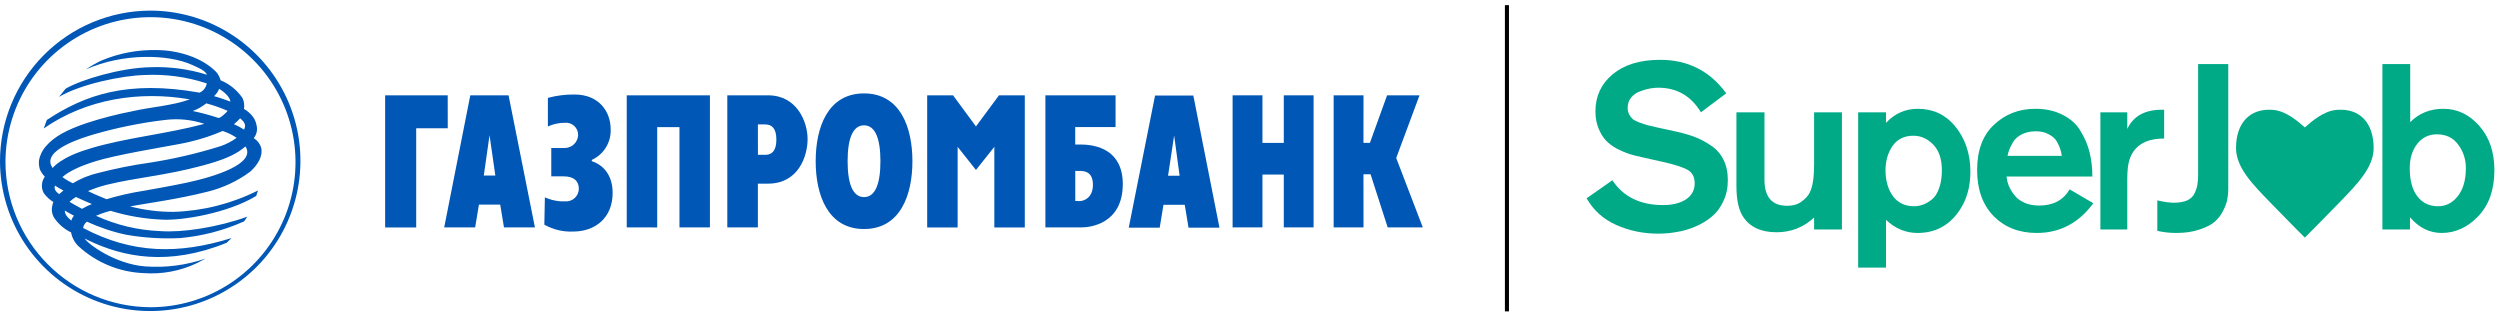 <?xml version="1.0" encoding="UTF-8"?> <svg xmlns="http://www.w3.org/2000/svg" width="308" height="39" viewBox="0 0 308 39" fill="none"> <path d="M212.67 11.498L209.556 13.836C208.337 11.816 206.585 10.806 204.299 10.806C204.014 10.806 203.69 10.835 203.328 10.892C202.966 10.95 202.557 11.066 202.1 11.239C201.642 11.393 201.262 11.652 200.957 12.018C200.671 12.364 200.528 12.788 200.528 13.288C200.528 13.596 200.595 13.875 200.728 14.125C200.862 14.356 201.014 14.548 201.185 14.702C201.376 14.837 201.652 14.972 202.014 15.106C202.376 15.241 202.699 15.347 202.985 15.424C203.271 15.501 203.68 15.597 204.214 15.713L206.328 16.174C207.242 16.367 208.032 16.588 208.699 16.838C209.385 17.088 210.07 17.444 210.756 17.906C211.441 18.349 211.965 18.936 212.327 19.667C212.689 20.379 212.87 21.225 212.87 22.207C212.87 23.169 212.679 24.044 212.298 24.833C211.937 25.603 211.46 26.228 210.87 26.709C210.299 27.19 209.623 27.594 208.842 27.921C208.08 28.248 207.318 28.47 206.556 28.585C205.813 28.72 205.061 28.787 204.299 28.787C202.452 28.787 200.728 28.431 199.128 27.719C197.529 27.007 196.31 25.911 195.472 24.429L198.643 22.207C199.995 24.246 202.081 25.266 204.899 25.266C206.042 25.266 206.975 25.035 207.699 24.573C208.423 24.092 208.785 23.428 208.785 22.582C208.785 21.812 208.499 21.264 207.928 20.937C207.375 20.61 206.366 20.282 204.899 19.955L202.328 19.378C201.719 19.243 201.185 19.109 200.728 18.974C200.271 18.82 199.757 18.599 199.186 18.31C198.633 18.002 198.176 17.656 197.814 17.271C197.471 16.886 197.176 16.396 196.929 15.799C196.681 15.183 196.557 14.491 196.557 13.721C196.557 11.854 197.262 10.334 198.671 9.161C200.1 7.968 202.052 7.371 204.528 7.371C207.956 7.371 210.67 8.747 212.67 11.498Z" fill="#00AA87"></path> <path d="M226.925 28.268H223.497V26.796C222.202 28.008 220.659 28.614 218.869 28.614C216.964 28.614 215.593 27.979 214.755 26.709C214.203 25.882 213.927 24.612 213.927 22.899V13.836H217.383V22.149C217.383 24.285 218.317 25.353 220.183 25.353C220.907 25.353 221.497 25.18 221.954 24.833C222.431 24.487 222.764 24.121 222.954 23.736C223.316 23.024 223.497 21.87 223.497 20.273V13.836H226.925V28.268Z" fill="#00AA87"></path> <path d="M228.925 13.836H232.354V15.135C233.439 13.981 234.744 13.403 236.267 13.403C238.134 13.403 239.658 14.106 240.838 15.51C242.114 17.05 242.752 18.936 242.752 21.168C242.752 23.073 242.276 24.698 241.324 26.045C240.086 27.816 238.391 28.701 236.239 28.701C234.791 28.701 233.496 28.162 232.354 27.084V32.972H228.925V13.836ZM239.239 20.994C239.239 19.609 238.886 18.551 238.182 17.82C237.477 17.088 236.658 16.723 235.725 16.723C234.601 16.723 233.744 17.146 233.153 17.993C232.582 18.839 232.296 19.83 232.296 20.965C232.296 22.255 232.601 23.323 233.211 24.169C233.839 24.997 234.706 25.41 235.81 25.41C236.191 25.41 236.563 25.343 236.925 25.208C237.286 25.074 237.648 24.862 238.01 24.573C238.391 24.265 238.686 23.804 238.896 23.188C239.124 22.572 239.239 21.841 239.239 20.994Z" fill="#00AA87"></path> <path d="M257.78 21.745H247.209C247.228 21.937 247.267 22.159 247.324 22.409C247.381 22.659 247.505 22.967 247.695 23.332C247.885 23.679 248.114 23.996 248.381 24.285C248.666 24.573 249.057 24.823 249.552 25.035C250.047 25.228 250.609 25.324 251.238 25.324C252.952 25.324 254.199 24.66 254.98 23.332L257.894 25.035C256.104 27.479 253.78 28.701 250.923 28.701C248.752 28.701 246.981 28.008 245.61 26.623C244.257 25.218 243.581 23.332 243.581 20.965C243.581 18.522 244.276 16.655 245.667 15.366C247.057 14.058 248.752 13.403 250.752 13.403C252.047 13.403 253.171 13.654 254.123 14.154C255.094 14.635 255.828 15.299 256.323 16.145C256.837 16.973 257.208 17.848 257.437 18.772C257.665 19.695 257.78 20.686 257.78 21.745ZM247.324 19.205H254.009C253.99 18.955 253.932 18.695 253.837 18.426C253.761 18.137 253.618 17.81 253.409 17.444C253.199 17.079 252.866 16.78 252.409 16.549C251.971 16.299 251.438 16.174 250.809 16.174C250.161 16.174 249.59 16.299 249.095 16.549C248.619 16.78 248.257 17.098 248.009 17.502C247.781 17.906 247.619 18.233 247.524 18.483C247.447 18.714 247.381 18.955 247.324 19.205Z" fill="#00AA87"></path> <path d="M258.766 13.836H262.08V15.886C262.823 14.308 264.242 13.519 266.337 13.519H266.622V17.069C264.318 17.069 262.889 17.954 262.337 19.724C262.166 20.263 262.08 21.052 262.08 22.091V28.268H258.766V13.836Z" fill="#00AA87"></path> <path d="M270.808 7.891H274.522V23.361C274.522 23.746 274.484 24.131 274.408 24.516C274.351 24.901 274.189 25.362 273.922 25.901C273.674 26.421 273.332 26.882 272.894 27.286C272.455 27.671 271.827 27.998 271.008 28.268C270.189 28.556 269.227 28.701 268.123 28.701C267.304 28.701 266.523 28.614 265.78 28.441V24.689C266.637 24.881 267.304 24.977 267.78 24.977C268.465 24.977 269.027 24.881 269.465 24.689C269.903 24.477 270.208 24.179 270.38 23.794C270.57 23.39 270.684 23.034 270.722 22.726C270.779 22.399 270.808 21.985 270.808 21.485V7.891Z" fill="#00AA87"></path> <path d="M293.51 7.891H296.938V15.049C298.024 13.952 299.386 13.403 301.024 13.403C302.738 13.403 304.214 14.106 305.452 15.51C306.69 16.915 307.309 18.733 307.309 20.965C307.309 23.371 306.642 25.266 305.309 26.651C303.995 28.018 302.5 28.701 300.824 28.701C299.319 28.701 298.014 28.056 296.91 26.767V28.268H293.51V7.891ZM296.881 20.706C296.881 22.226 297.195 23.39 297.824 24.198C298.452 25.006 299.3 25.41 300.367 25.41C301.338 25.41 302.147 24.997 302.795 24.169C303.461 23.342 303.795 22.187 303.795 20.706C303.795 19.628 303.481 18.666 302.852 17.82C302.243 16.973 301.366 16.549 300.224 16.549C299.214 16.549 298.405 16.944 297.795 17.733C297.186 18.522 296.881 19.513 296.881 20.706Z" fill="#00AA87"></path> <path d="M287.908 13.533C286.259 13.657 284.773 14.979 283.959 15.701C283.148 14.987 281.661 13.657 280.012 13.533C277.118 13.315 275.478 15.22 275.478 18.234C275.478 20.644 277.526 22.706 279.717 24.969C281.65 26.971 283.955 29.274 283.955 29.274C283.955 29.274 286.26 26.965 288.194 24.969C290.385 22.706 292.432 20.644 292.432 18.234C292.436 15.217 290.803 13.312 287.908 13.533Z" fill="#00AA87"></path> <g clip-path="url(#clip0_71_459)"> <path d="M1.97622e-05 19.902C0.017 23.559 1.118 27.129 3.162 30.161C5.206 33.193 8.103 35.551 11.487 36.939C14.87 38.326 18.589 38.679 22.173 37.955C25.758 37.23 29.047 35.46 31.627 32.868C34.206 30.276 35.959 26.977 36.665 23.389C37.372 19.801 36.999 16.084 35.595 12.708C34.191 9.331 31.817 6.446 28.775 4.417C25.733 2.389 22.157 1.306 18.5 1.308C13.583 1.326 8.873 3.293 5.405 6.779C1.937 10.265 -0.007 14.985 1.97622e-05 19.902ZM0.674 19.902C0.69 16.37 1.752 12.922 3.727 9.994C5.702 7.066 8.5 4.788 11.768 3.449C15.037 2.111 18.629 1.771 22.091 2.472C25.552 3.174 28.728 4.886 31.217 7.392C33.706 9.898 35.397 13.086 36.075 16.552C36.753 20.018 36.389 23.608 35.028 26.867C33.667 30.127 31.371 32.909 28.429 34.864C25.487 36.819 22.032 37.858 18.5 37.85C13.76 37.823 9.223 35.92 5.882 32.556C2.541 29.193 0.668 24.643 0.674 19.902Z" fill="#0057B6"></path> <path d="M5.767 14.782C10.483 11.669 15.725 9.85 24.591 11.414C24.82 11.31 25.02 11.153 25.174 10.954C25.328 10.756 25.43 10.522 25.473 10.275C22.987 9.46 20.372 9.11 17.759 9.244C14.963 9.325 9.944 10.363 7.263 11.939L8.085 10.928C9.964 9.823 14.822 8.355 18.514 8.281C20.881 8.188 23.246 8.503 25.507 9.21C25.238 8.678 24.597 8.415 23.674 7.998C20.697 6.65 15.145 6.536 10.598 8.543C11.191 8.139 11.815 7.78 12.464 7.472C14.684 6.534 17.082 6.091 19.491 6.172C21.943 6.212 24.88 7.068 26.639 8.867C26.893 9.163 27.077 9.513 27.178 9.891C28.269 10.341 29.206 11.099 29.873 12.074C30.073 12.493 30.136 12.964 30.055 13.421C30.513 13.677 30.909 14.031 31.213 14.459C31.423 14.768 31.561 15.12 31.618 15.489C31.679 15.755 31.679 16.03 31.617 16.296C31.555 16.561 31.433 16.808 31.261 17.019C31.707 17.29 32.036 17.717 32.184 18.218C32.406 19.289 31.725 20.334 30.836 21.142C29.271 22.302 27.492 23.14 25.601 23.608C21.896 24.544 18.622 24.955 16.021 25.427C17.765 25.883 19.561 26.109 21.364 26.101C24.989 25.996 28.547 25.096 31.786 23.466C31.786 23.466 31.671 23.817 31.564 24.14C28.054 26.269 22.462 27.172 20.077 27.064C17.887 26.98 15.718 26.613 13.623 25.973C13.009 26.126 12.409 26.331 11.831 26.586C14.322 27.728 17.014 28.369 19.753 28.472C22.401 28.674 26.78 28.027 30.486 26.687C30.317 26.855 30.23 27.125 30.055 27.279C27.557 28.397 24.891 29.092 22.165 29.334C19.968 29.438 17.765 29.303 15.597 28.93C13.914 28.578 12.277 28.033 10.719 27.306C10.589 27.396 10.48 27.512 10.398 27.647C10.315 27.782 10.262 27.932 10.241 28.088C16.304 31.288 22.037 31.355 28.525 29.328L27.932 29.907C20.784 32.818 15.199 31.692 10.874 29.604C10.723 29.541 10.577 29.47 10.436 29.388C10.833 30.062 14.141 32.514 17.847 32.818C20.386 33.012 22.939 32.682 25.345 31.847L24.267 32.413C22.217 33.393 19.945 33.818 17.678 33.646C14.706 33.527 11.872 32.357 9.681 30.345C9.199 29.887 8.876 29.288 8.758 28.634C7.883 28.216 7.141 27.563 6.616 26.747C6.376 26.299 6.318 25.775 6.454 25.285C6.477 25.148 6.518 25.014 6.575 24.888C6.113 24.602 5.711 24.229 5.39 23.79C5.218 23.475 5.14 23.117 5.164 22.759C5.188 22.402 5.313 22.058 5.524 21.768C5.267 21.507 5.059 21.201 4.911 20.866C4.805 20.512 4.768 20.142 4.804 19.774C4.919 19.101 5.228 18.476 5.693 17.976C6.656 16.864 8.172 15.995 10.766 15.132C12.561 14.55 14.39 14.077 16.243 13.718C18.473 13.192 21.148 13.044 23.392 12.242C17.166 11.171 10.685 12.168 5.39 15.82L5.767 14.782ZM27.003 10.942C26.862 11.287 26.645 11.595 26.369 11.845C27.043 12.027 27.717 12.276 28.39 12.518C28.31 11.912 27.609 11.326 27.003 10.935V10.942ZM7.795 23.459C7.445 23.282 7.105 23.084 6.778 22.867C6.596 23.264 6.939 23.702 7.303 23.911C7.458 23.756 7.633 23.628 7.795 23.486V23.459ZM28.815 15.294C29.248 15.485 29.665 15.71 30.061 15.968C30.344 15.429 30.169 15.072 29.583 14.573C29.352 14.841 29.095 15.085 28.815 15.301V15.294ZM27.468 16.123C26.149 16.692 24.783 17.143 23.385 17.47C21.849 17.854 18.11 18.386 14.094 19.269C12.821 19.545 9.378 20.36 7.687 21.809C8.089 22.108 8.52 22.366 8.974 22.577C9.925 22.003 10.959 21.58 12.039 21.324C14.186 20.765 16.364 20.331 18.561 20.024C21.484 19.564 24.368 18.889 27.191 18.002C27.892 17.761 28.553 17.415 29.152 16.978C28.632 16.624 28.065 16.345 27.468 16.15V16.123ZM10.106 25.73C10.494 25.5 10.899 25.302 11.319 25.137C10.678 24.868 10.018 24.578 9.351 24.268C9.068 24.44 8.804 24.641 8.563 24.868C9.075 25.164 9.58 25.454 10.106 25.73ZM7.984 25.939C7.984 26.35 8.226 26.72 8.779 27.172C8.848 26.952 8.961 26.748 9.109 26.572C8.725 26.377 8.347 26.161 7.984 25.939ZM11.123 18.285C15.637 16.938 20.38 16.541 25.177 15.26C23.606 14.734 21.936 14.571 20.292 14.782C17.329 15.134 14.4 15.729 11.534 16.561C10.47 16.884 4.878 18.474 6.488 20.697C6.488 20.697 7.451 19.35 11.116 18.299L11.123 18.285ZM28.047 13.657C27.194 13.282 26.313 12.973 25.413 12.734C24.911 13.134 24.35 13.453 23.748 13.677C24.814 13.902 25.867 14.185 26.901 14.526C27.083 14.62 27.919 13.852 28.047 13.657ZM30.27 18.023C30.123 18.149 29.971 18.268 29.812 18.38C28.795 19.175 27.178 19.808 24.941 20.401C20.292 21.654 16.924 21.843 13.084 22.779C12.318 22.978 11.568 23.232 10.84 23.54C11.561 23.904 12.336 24.214 13.124 24.544C14.619 24.094 16.143 23.747 17.685 23.507C18.547 23.358 21.195 22.894 23.075 22.489C26.531 21.748 31.591 20.145 30.243 18.043" fill="#0057B6"></path> <path d="M54.726 28.014H58.539L59.004 25.204H61.625L62.09 28.014H65.903L62.656 11.744H57.94L54.726 28.014ZM60.311 16.655L61.025 21.627H59.604L60.311 16.655Z" fill="#0057B6"></path> <path d="M69.494 18.232C69.712 18.241 69.93 18.208 70.136 18.134C70.341 18.059 70.53 17.944 70.691 17.797C70.851 17.649 70.981 17.471 71.073 17.273C71.165 17.074 71.217 16.86 71.226 16.642C71.23 16.429 71.189 16.218 71.105 16.023C71.021 15.828 70.897 15.652 70.74 15.509C70.583 15.366 70.397 15.257 70.195 15.191C69.993 15.125 69.779 15.103 69.568 15.126C68.854 15.128 68.148 15.284 67.5 15.584V12.06C68.569 11.77 69.673 11.63 70.781 11.643C73.846 11.643 75.234 13.805 75.234 15.907C75.27 16.699 75.068 17.484 74.653 18.16C74.239 18.836 73.632 19.373 72.91 19.7V19.855C73.995 20.199 75.477 21.263 75.477 23.763C75.477 26.828 73.348 28.526 70.619 28.526C69.377 28.583 68.144 28.289 67.062 27.677L67.129 24.308C67.91 24.666 68.764 24.837 69.622 24.807C69.837 24.824 70.052 24.796 70.255 24.726C70.459 24.656 70.645 24.545 70.804 24.399C70.963 24.254 71.09 24.078 71.177 23.881C71.265 23.685 71.311 23.473 71.313 23.257C71.313 22.341 70.734 21.728 69.454 21.728H67.918V18.232H69.494Z" fill="#0057B6"></path> <path d="M77.215 11.744H87.462V28.014H83.71V15.665H80.967V28.021L77.215 28.014V11.744Z" fill="#0057B6"></path> <path d="M89.605 28.014H93.371V22.624H94.63C98.356 22.624 99.495 19.256 99.495 17.133C99.495 15.011 98.188 11.744 94.63 11.744H89.605V28.014ZM93.371 15.328H94.26C95.115 15.328 95.648 15.84 95.648 17.187C95.648 18.952 94.745 19.074 94.26 19.074H93.377L93.371 15.328Z" fill="#0057B6"></path> <path d="M106.447 28.216C110.907 28.216 112.41 24.039 112.41 19.862C112.41 15.685 110.907 11.508 106.447 11.508C101.987 11.508 100.492 15.685 100.492 19.862C100.492 24.039 101.994 28.216 106.447 28.216ZM106.447 24.282C105.1 24.282 104.426 22.732 104.426 19.862C104.426 16.992 105.1 15.442 106.447 15.442C107.795 15.442 108.469 16.992 108.469 19.862C108.469 22.732 107.795 24.282 106.447 24.282Z" fill="#0057B6"></path> <path d="M128.794 28.014H133.281C134.252 28.014 138.314 27.61 138.328 22.692C138.328 18.528 135.175 17.807 133.14 17.807H132.466V15.651H137.438V11.744H128.794V28.014ZM132.473 24.76V21.061H133.019C133.463 21.061 134.649 21.061 134.649 22.752C134.649 24.443 133.463 24.773 133.019 24.773L132.473 24.76Z" fill="#0057B6"></path> <path d="M151.856 11.744H155.534V17.605H158.162V11.744H161.834V28.014H158.162V21.506H155.534V28.014H151.856V11.744Z" fill="#0057B6"></path> <path d="M170.888 11.744L168.773 17.598H167.978L167.985 11.744H164.306V28.014H167.985L167.978 21.472H168.854L170.962 28.014H175.288L172.013 19.464L174.883 11.744H170.888Z" fill="#0057B6"></path> <path d="M47.45 11.744H55.157L55.164 15.806H51.276V28.021H47.45V11.744Z" fill="#0057B6"></path> <path d="M114.229 11.744H117.415L120.238 15.577L123.074 11.744H126.254V28.021H122.502V18.09L120.238 20.94L117.981 18.09V28.021H114.229V11.744Z" fill="#0057B6"></path> <path d="M139.062 28.048H142.875L143.34 25.231H145.961L146.426 28.048H150.239L147.019 11.771H142.303L139.062 28.048ZM144.654 16.689L145.328 21.647H143.906L144.654 16.689Z" fill="#0057B6"></path> </g> <line x1="185.654" y1="0.634" x2="185.654" y2="38.362" stroke="black" stroke-width="0.5"></line> <defs> <clipPath id="clip0_71_459"> <rect width="175.288" height="37.182" fill="white" transform="translate(0 1.308)"></rect> </clipPath> </defs> </svg> 